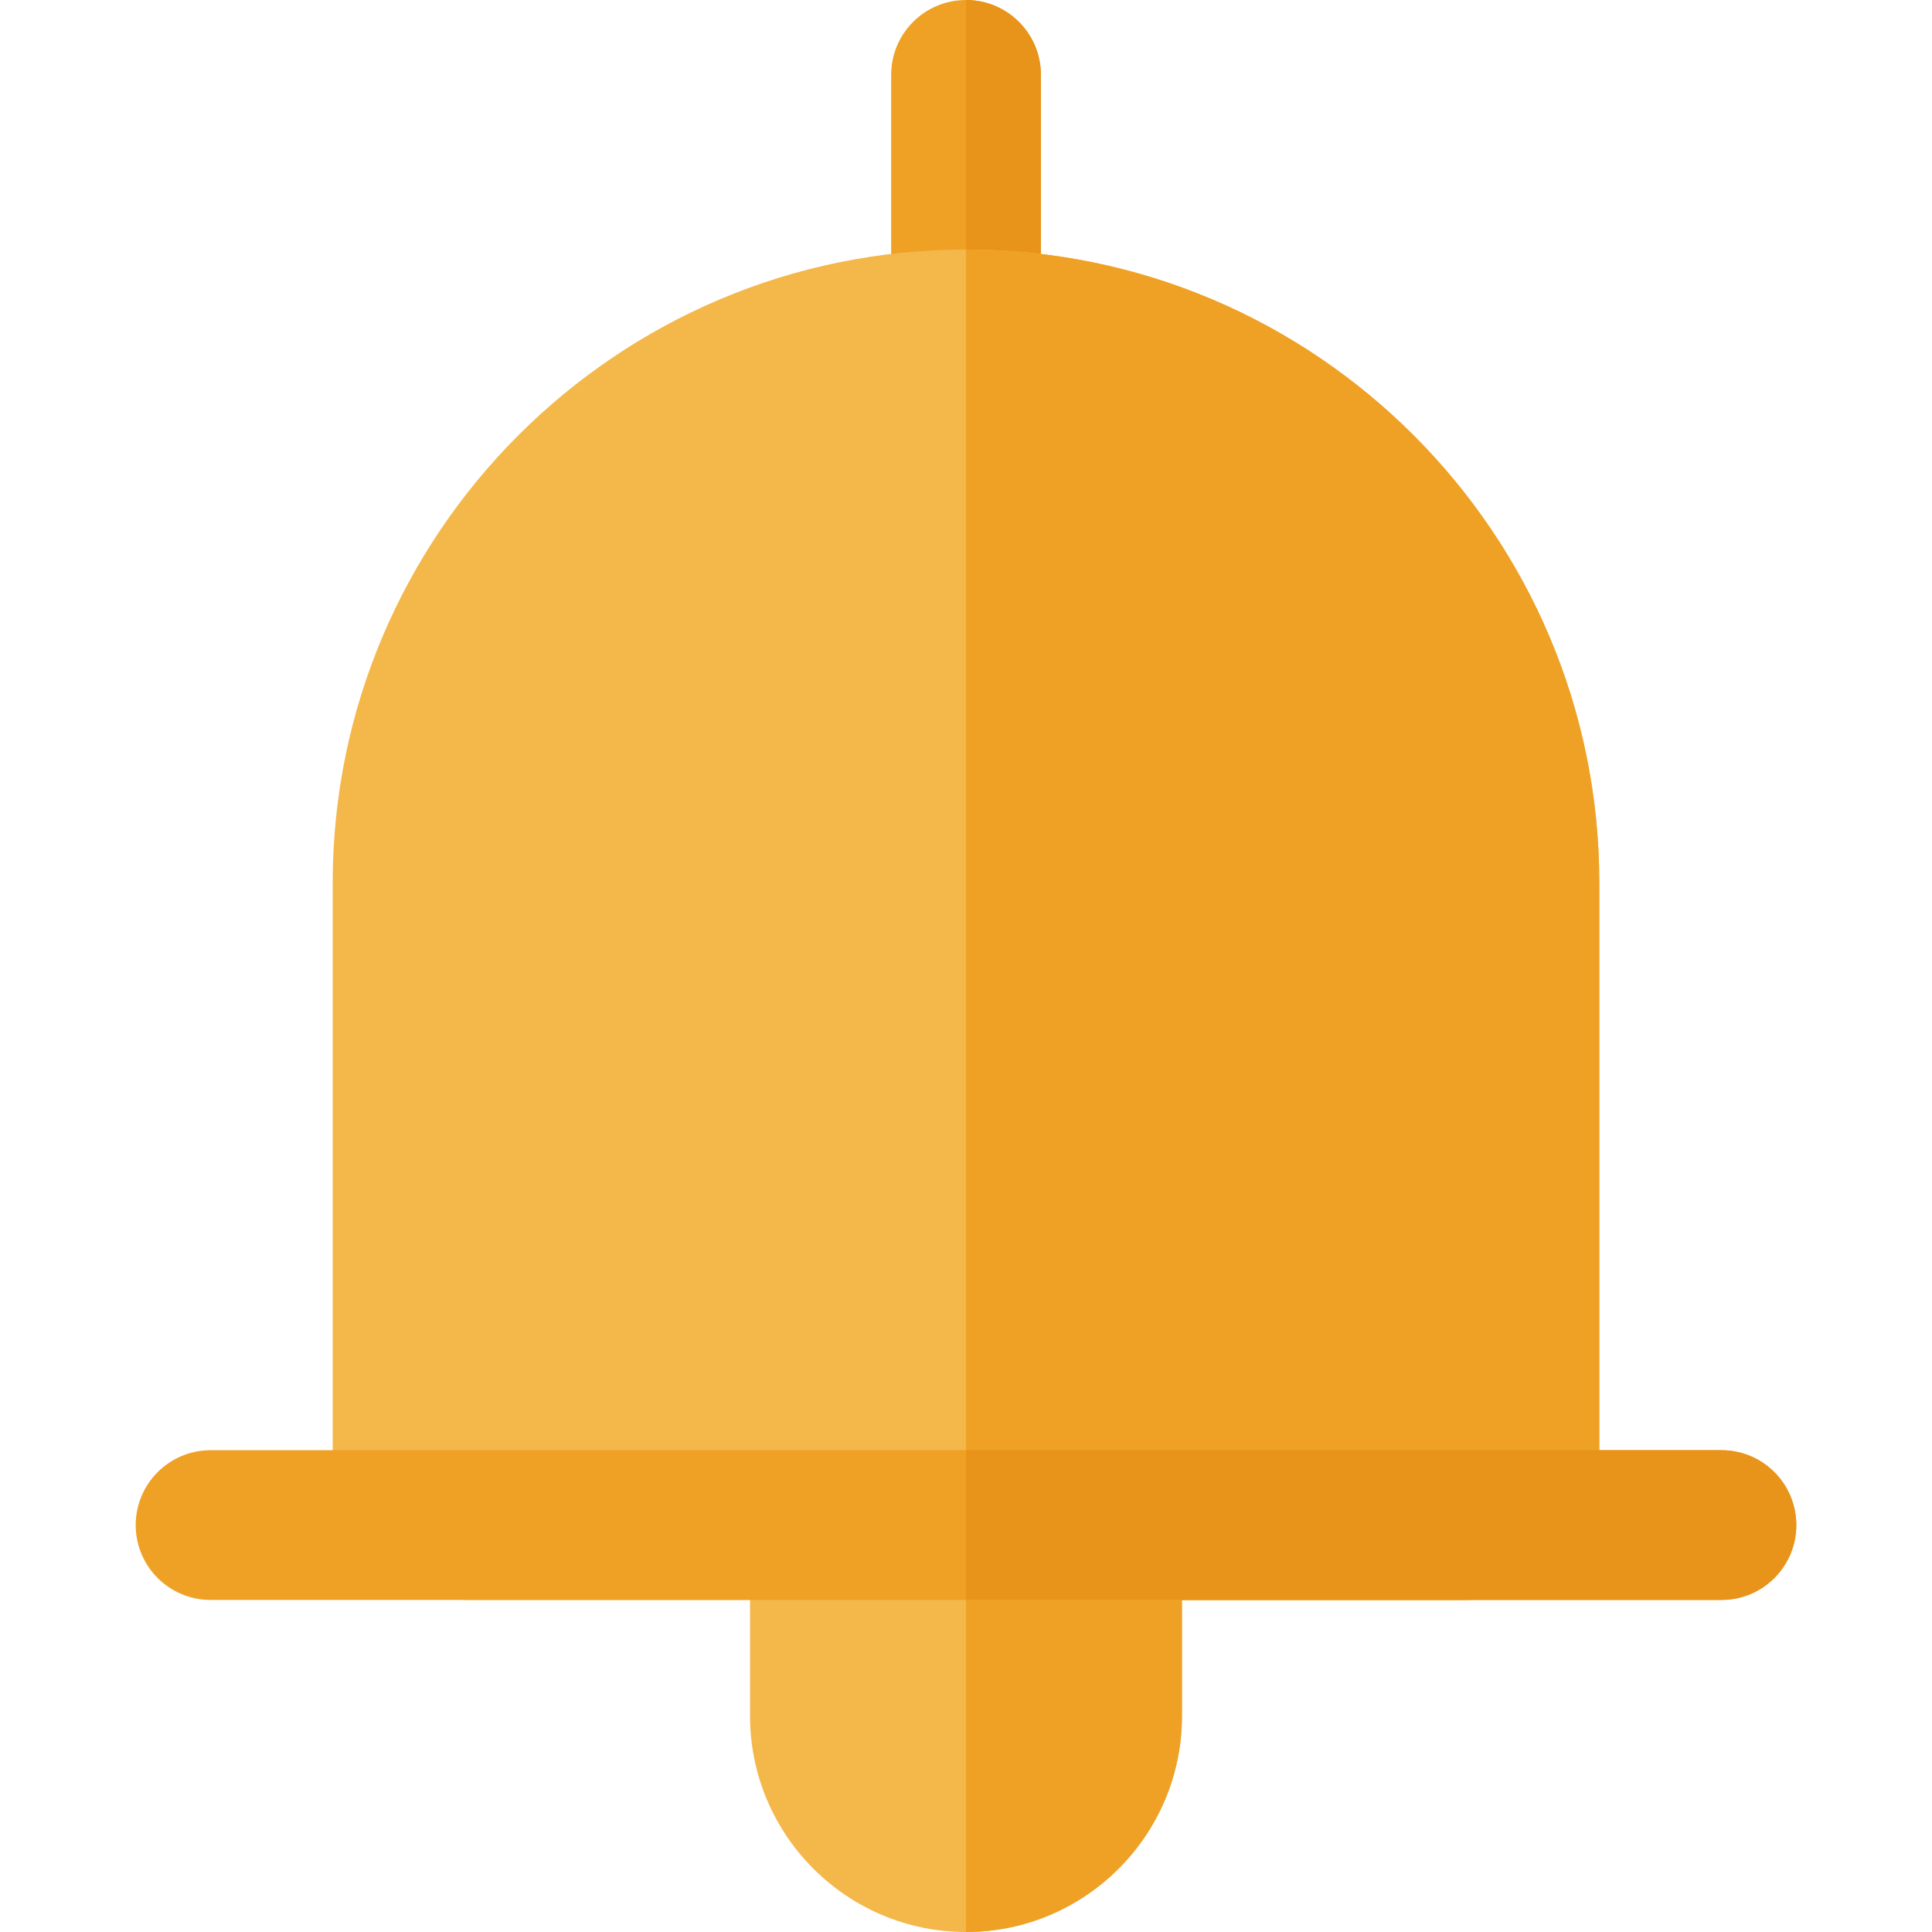 <?xml version="1.0" encoding="iso-8859-1"?>
<!-- Uploaded to: SVG Repo, www.svgrepo.com, Generator: SVG Repo Mixer Tools -->
<svg height="800px" width="800px" version="1.1" id="Layer_1" xmlns="http://www.w3.org/2000/svg" xmlns:xlink="http://www.w3.org/1999/xlink" 
	 viewBox="0 0 512 512" xml:space="preserve">
<path style="fill:#F4B74A;" d="M313.226,420.033v34.747c0,31.546-25.673,57.22-57.22,57.22c-31.559,0-57.233-25.673-57.233-57.22
	v-34.747c0-19.695,16.018-35.713,35.713-35.713h43.027C297.208,384.321,313.226,400.339,313.226,420.033z"/>
<g>
	<path style="fill:#EFA125;" d="M313.226,420.033v34.747c0,31.546-25.673,57.22-57.22,57.22V384.321h21.507
		C297.208,384.321,313.226,400.339,313.226,420.033z"/>
	<path style="fill:#EFA125;" d="M275.847,19.84v66.134c0,10.952-8.888,19.84-19.84,19.84h-0.013
		c-10.965-0.013-19.827-8.888-19.827-19.84V19.84c0-10.965,8.862-19.827,19.827-19.84h0.013C266.958,0,275.847,8.875,275.847,19.84z
		"/>
</g>
<path style="fill:#E8941A;" d="M275.847,19.84v66.134c0,10.952-8.888,19.84-19.84,19.84h-0.013V0h0.013
	C266.958,0,275.847,8.875,275.847,19.84z"/>
<path style="fill:#F4B74A;" d="M423.829,233.957v154.331c0,19.695-16.018,35.713-35.713,35.713H123.883
	c-19.682,0-35.713-16.018-35.713-35.713V233.957c0-92.535,75.274-167.81,167.823-167.823h0.013
	C348.542,66.134,423.829,141.422,423.829,233.957z"/>
<g>
	<path style="fill:#EFA125;" d="M423.829,233.957v154.331c0,19.695-16.018,35.713-35.713,35.713H255.993V66.134h0.013
		C348.542,66.134,423.829,141.422,423.829,233.957z"/>
	<path style="fill:#EFA125;" d="M476.036,404.161c0,10.965-8.875,19.84-19.84,19.84H55.804c-10.952,0-19.84-8.875-19.84-19.84
		c0-10.952,8.888-19.84,19.84-19.84h400.391C467.161,384.321,476.036,393.209,476.036,404.161z"/>
</g>
<path style="fill:#E8941A;" d="M476.036,404.161c0,10.965-8.875,19.84-19.84,19.84H255.993v-39.681h200.202
	C467.161,384.321,476.036,393.209,476.036,404.161z"/>
</svg>